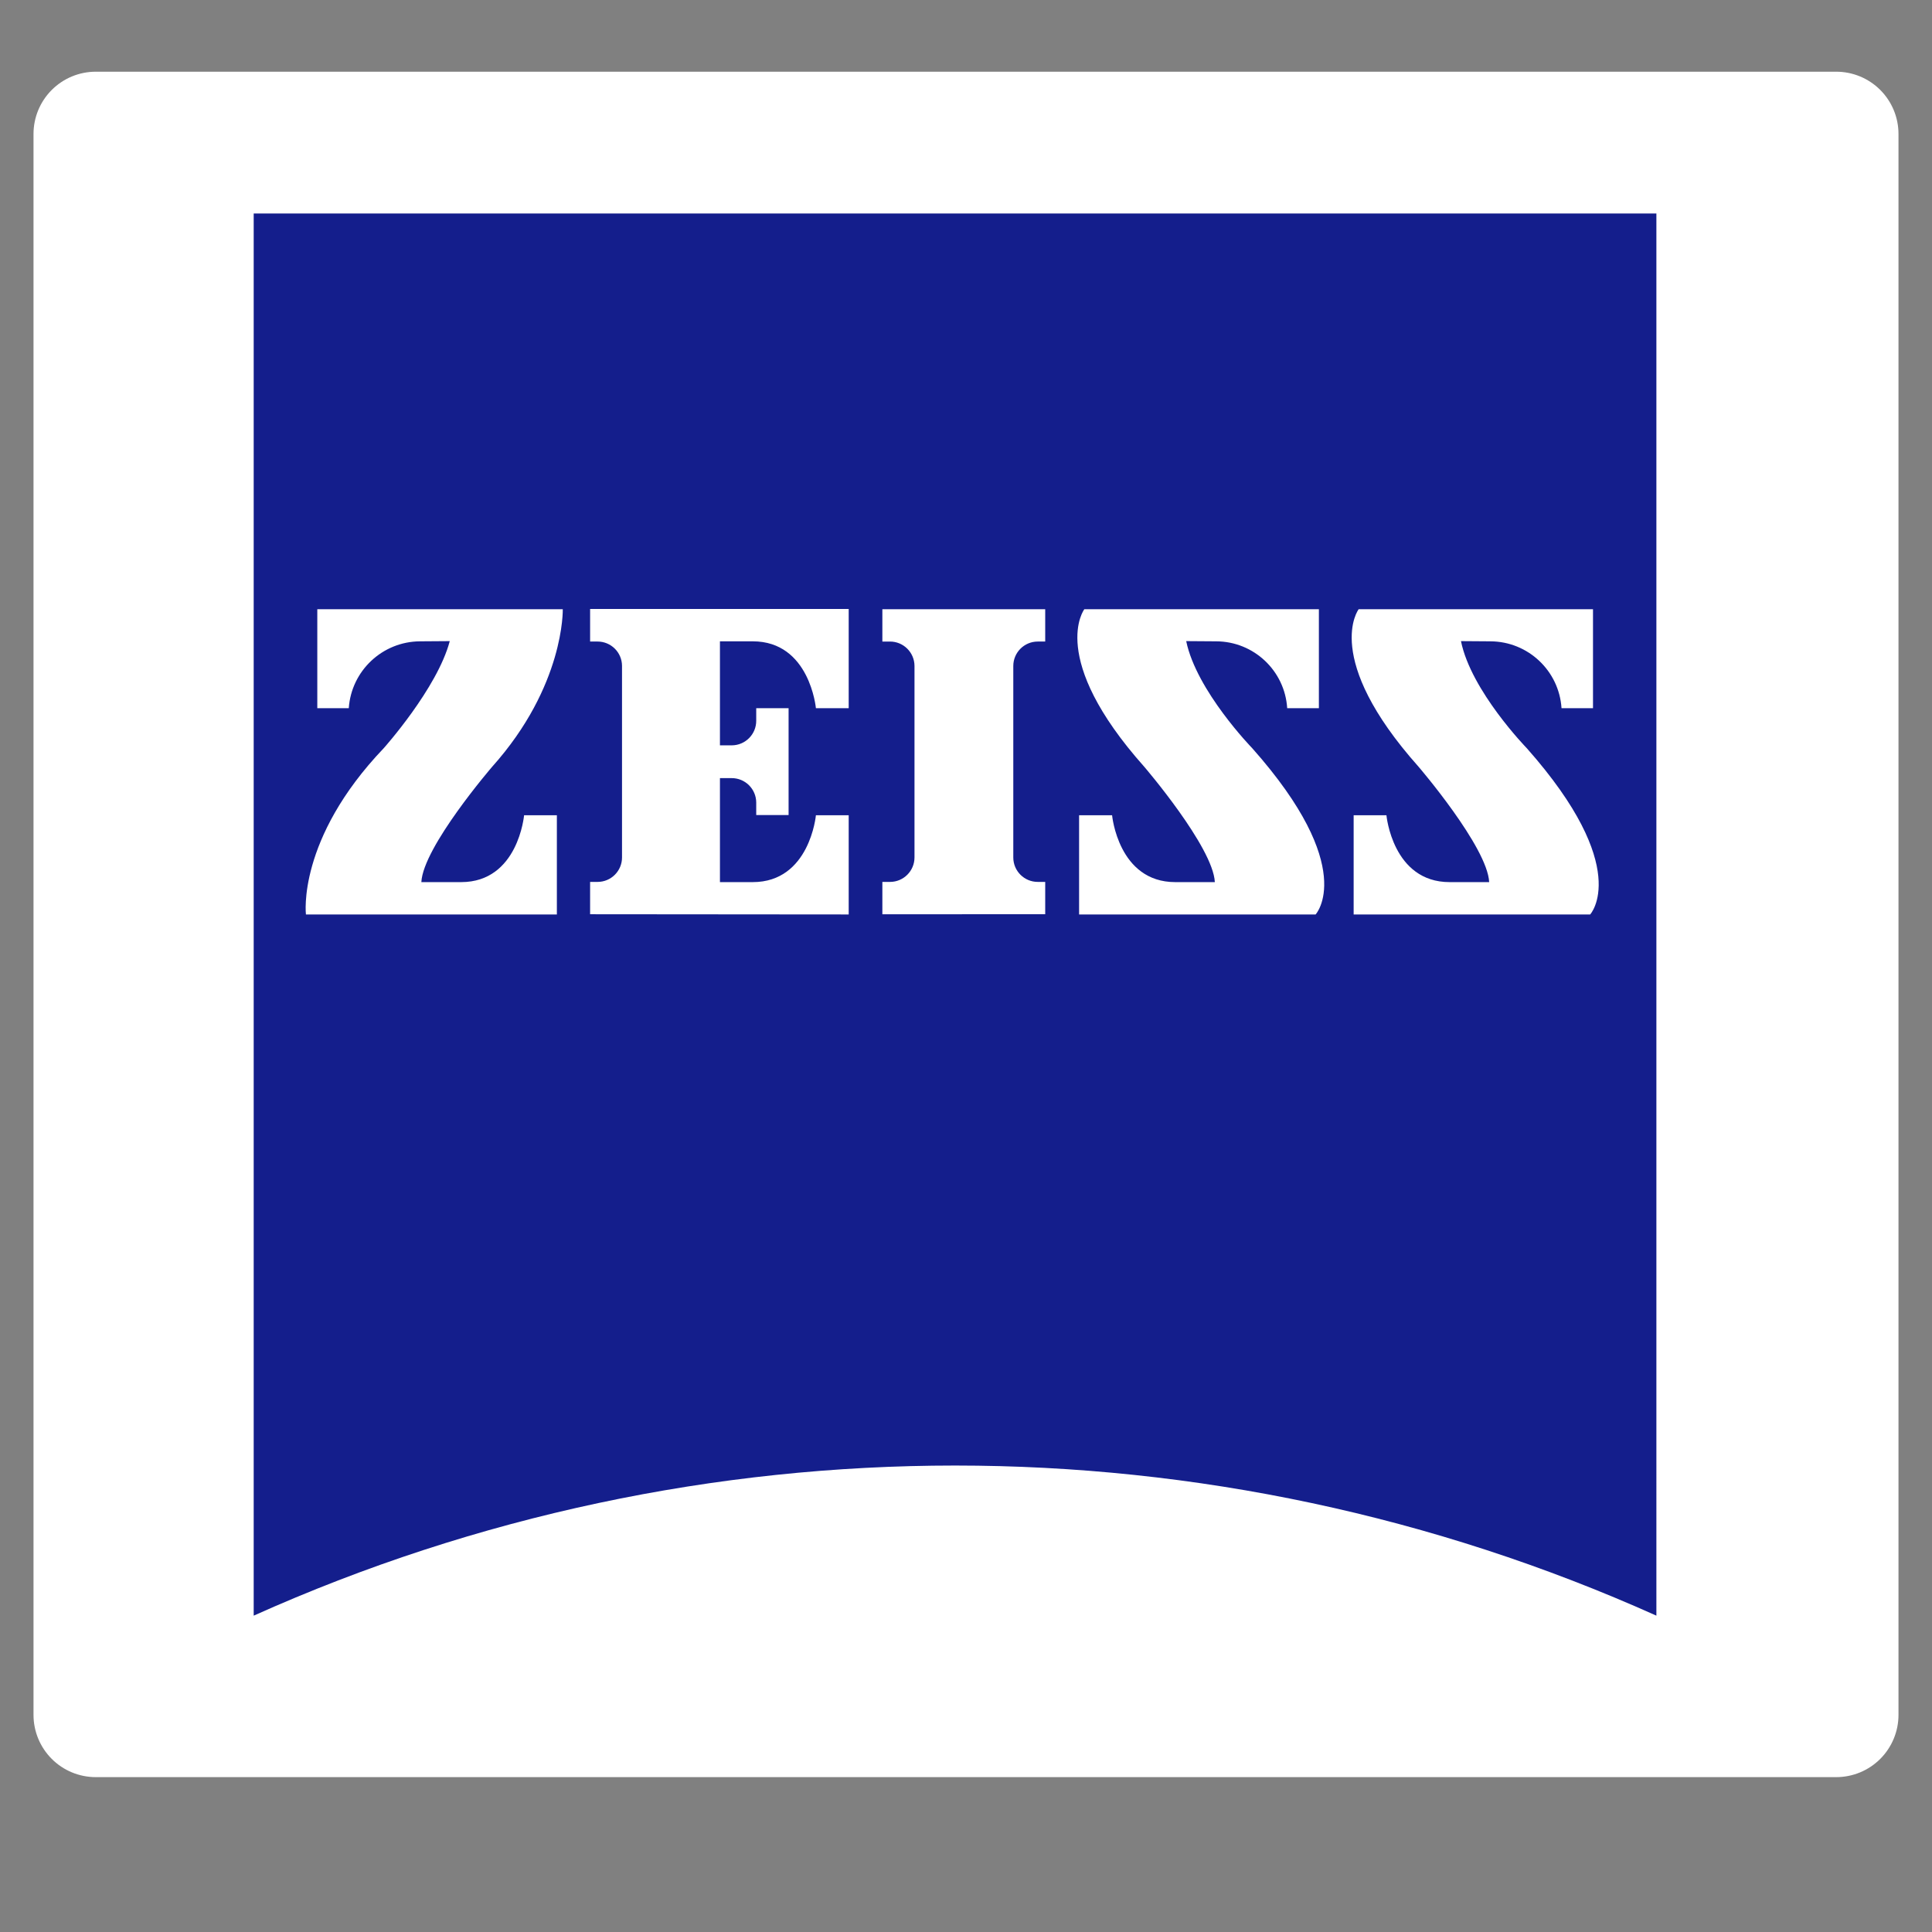 <svg xmlns="http://www.w3.org/2000/svg" width="1024" height="1024" version="1.0" viewBox="0 0 768 768"><rect x="0" y="0" width="768" height="768" fill="#808080" stroke="none"/><defs><clipPath id="a"><path d="M13.32 28.504h741.485v677.934H13.32Zm0 0"/></clipPath><clipPath id="b"><path d="M38.07 28.504h691.86a24.75 24.75 0 0 1 24.75 24.75v628.434a24.75 24.75 0 0 1-24.75 24.75H38.07a24.75 24.75 0 0 1-24.75-24.75V53.254a24.75 24.75 0 0 1 24.75-24.75m0 0"/></clipPath></defs><g clip-path="url(#a)"><g clip-path="url(#b)"><path fill="#fff" d="M13.32 28.504h741.485v677.934H13.32Zm0 0"/></g></g><path fill="#141e8c" d="M658.441 642.246c-177.343-79.562-380.25-79.562-557.593 0V84.867H658.44Zm0 0"/><path fill="#fff" d="M166.973 254.938c-14.942.09-27.293 11.675-28.328 26.578h-12.512v-39.348h97.582s.781 30.402-28.067 62.625c0 0-27.457 31.879-28.152 45.863h15.813c22.68 0 25.023-26.578 25.023-26.578h13.035v39.434h-99.754s-3.648-29.88 30.934-66.098c0 0 21.289-23.8 26.242-42.562ZM415.488 363.426V350.57h-2.953c-5.367.012-9.726-4.332-9.734-9.695v-76.121c-.008-5.363 4.336-9.719 9.699-9.73h2.988v-12.852h-64.734v12.855h2.953c5.375-.047 9.773 4.274 9.82 9.649v76.168c-.004 5.375-4.363 9.73-9.738 9.73h-3.035v12.856ZM337.371 363.512v-39.434h-13.035s-2.434 26.578-25.113 26.578H286.19v-41.344h4.606c5.387-.039 9.781 4.301 9.816 9.684v4.996h12.864v-42.476h-12.864v4.953c.035 5.383-4.3 9.781-9.687 9.816h-4.738v-41.348h13.035c22.68 0 25.113 26.579 25.113 26.579h13.035v-39.434H234.578v12.941h2.953c5.367-.007 9.723 4.332 9.73 9.696v76.125c.012 5.363-4.331 9.719-9.698 9.726h-2.985v12.856ZM483.438 254.938c14.949.039 27.304 11.664 28.242 26.578h12.597v-39.348h-93.234s-14.773 19.285 23.809 62.625c0 0 27.37 31.879 28.066 45.863h-15.73c-22.68 0-25.114-26.578-25.114-26.578h-13.12v39.434h94.019s17.12-18.414-25.2-66.098c0 0-22.156-22.758-26.242-42.562ZM592.488 254.938c14.934.078 27.266 11.683 28.242 26.578h12.512v-39.348h-93.148s-14.774 19.285 23.808 62.625c0 0 27.371 31.879 28.067 45.863h-15.73c-22.677 0-25.11-26.578-25.11-26.578h-13.035v39.434h94.02s17.027-18.414-25.2-66.098c0 0-22.16-22.758-26.156-42.562Zm0 0"/></svg>